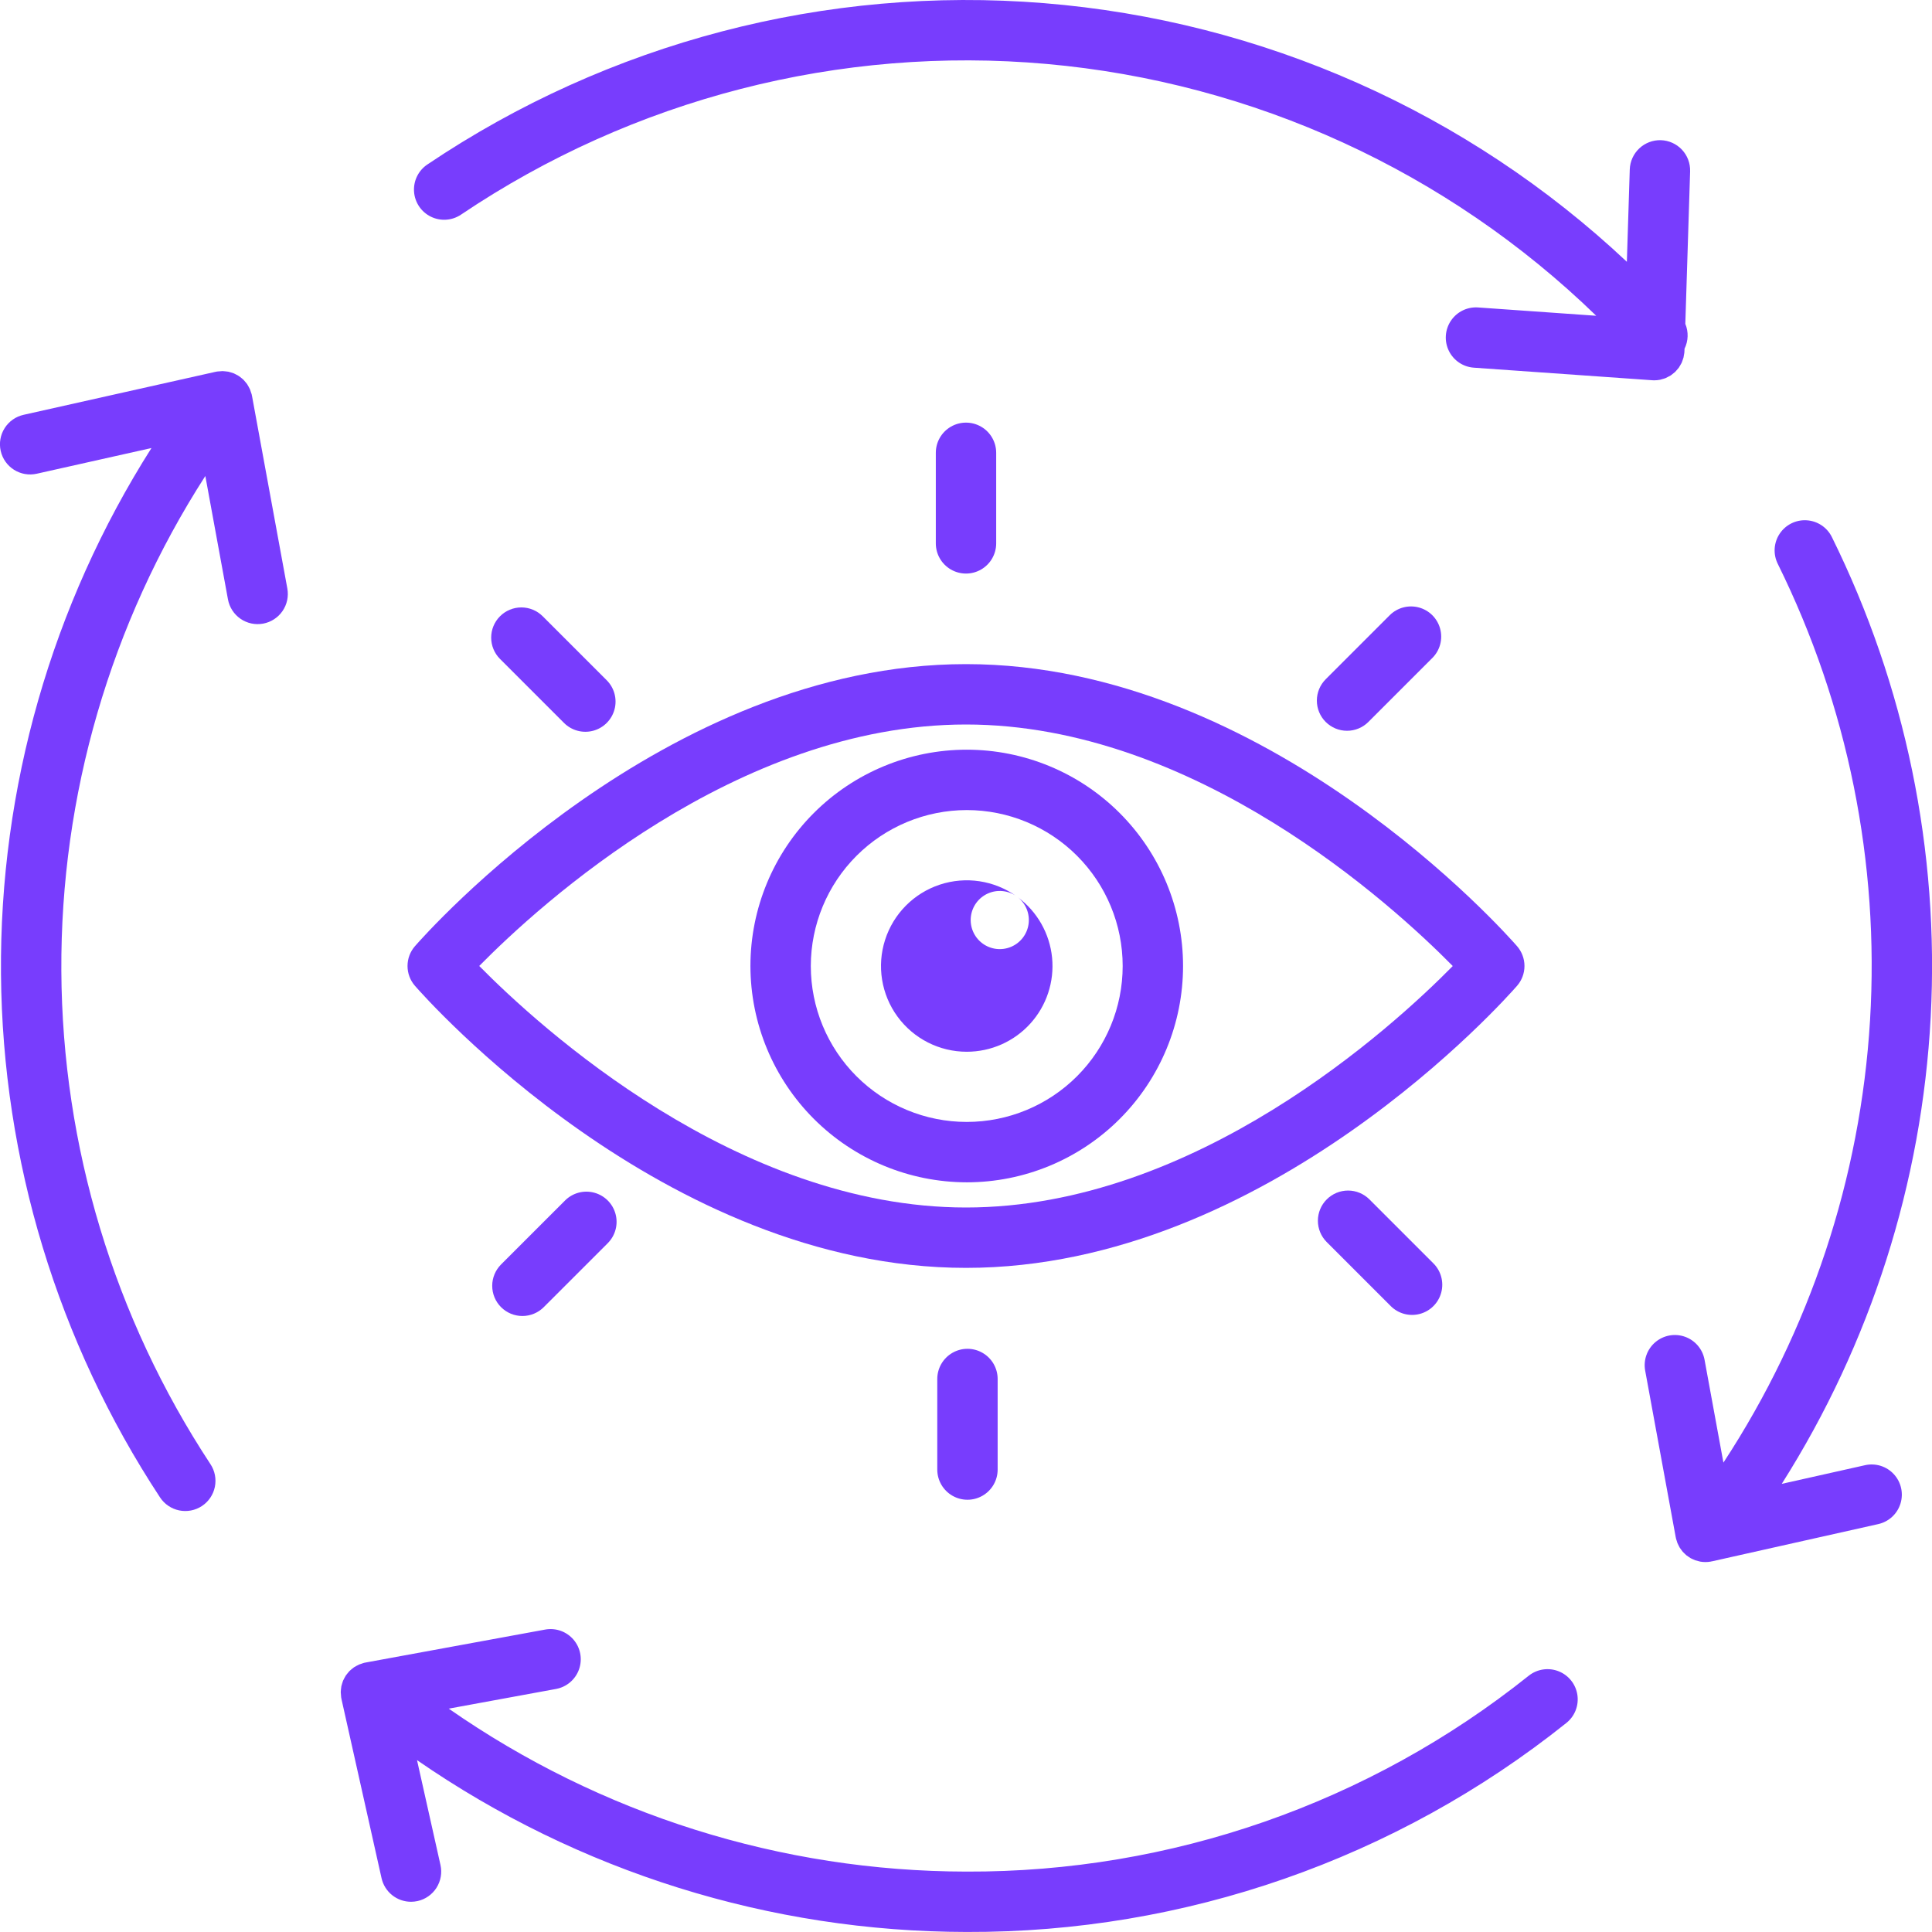<?xml version="1.0" encoding="UTF-8"?>
<svg width="1200pt" height="1200pt" version="1.1" viewBox="0 0 1200 1200" xmlns="http://www.w3.org/2000/svg">
 <g fill="#783dfd">
  <path d="m600.46 734.36c35.633 0 69.809-14.156 95.004-39.352 25.195-25.199 39.352-59.371 39.352-95.004s-14.156-69.805-39.352-95.004c-25.195-25.195-59.371-39.352-95.004-39.352-35.633 0-69.805 14.156-95 39.352-25.199 25.199-39.352 59.371-39.352 95.004 0.039 35.621 14.207 69.77 39.395 94.957s59.336 39.355 94.957 39.398zm0-231.21v-0.004c25.688 0 50.324 10.207 68.488 28.371 18.16 18.16 28.367 42.797 28.367 68.484s-10.207 50.32-28.367 68.484c-18.164 18.164-42.801 28.367-68.488 28.367s-50.32-10.203-68.484-28.367c-18.164-18.164-28.367-42.797-28.367-68.484 0.027-25.68 10.242-50.297 28.398-68.453s42.777-28.371 68.453-28.402z"/>
  <path d="m600.46 653.26c15.031 0.012 29.363-6.328 39.461-17.461 10.098-11.129 15.02-26.012 13.547-40.969-1.477-14.957-9.203-28.594-21.281-37.539 5.012 3.969 7.555 10.293 6.68 16.625-0.871 6.336-5.027 11.734-10.926 14.199-5.898 2.469-12.66 1.633-17.781-2.195s-7.84-10.078-7.144-16.434c0.699-6.356 4.699-11.871 10.527-14.5 5.828-2.629 12.613-1.984 17.836 1.699-13.84-9.883-31.566-12.559-47.707-7.199-16.141 5.356-28.75 18.102-33.934 34.297-5.188 16.195-2.324 33.895 7.703 47.629 10.031 13.734 26.016 21.852 43.02 21.848z"/>
  <path d="m257.73 612.31c6.227 7.152 154.67 175.19 342.27 175.19s336.04-168.04 342.27-175.19c2.973-3.414 4.609-7.785 4.609-12.312s-1.637-8.898-4.609-12.312c-6.227-7.152-154.67-175.19-342.27-175.19s-336.04 168.04-342.27 175.19c-2.973 3.414-4.609 7.785-4.609 12.312s1.637 8.898 4.609 12.312zm342.27-162.31c142.3 0 264.98 112.14 302.34 150.02-37.297 37.875-159.76 149.98-302.34 149.98-142.3 0-264.98-112.14-302.34-150.02 37.297-37.875 159.76-149.98 302.34-149.98z"/>
  <path d="m581.25 281.25v56.25c0 6.699 3.574 12.887 9.375 16.238 5.801 3.348 12.949 3.348 18.75 0 5.801-3.352 9.375-9.539 9.375-16.238v-56.25c0-6.699-3.574-12.887-9.375-16.238-5.801-3.348-12.949-3.348-18.75 0-5.801 3.352-9.375 9.539-9.375 16.238z"/>
  <path d="m863.19 382.12-39.77 39.773c-3.519 3.516-5.496 8.285-5.496 13.258s1.973 9.742 5.488 13.258c3.519 3.519 8.289 5.492 13.262 5.492s9.742-1.977 13.258-5.496l39.77-39.77c4.715-4.738 6.551-11.633 4.812-18.09-1.734-6.457-6.777-11.5-13.234-13.234-6.457-1.738-13.352 0.098-18.09 4.812z"/>
  <path d="m824.06 744.96c-3.519 3.516-5.496 8.285-5.496 13.258s1.977 9.742 5.496 13.254l39.781 39.781h-0.004c4.738 4.723 11.637 6.559 18.098 4.824 6.457-1.734 11.504-6.781 13.242-13.242 1.734-6.461-0.105-13.355-4.824-18.094l-39.781-39.781c-3.516-3.516-8.285-5.492-13.258-5.492s-9.738 1.977-13.254 5.492z"/>
  <path d="m582.16 856.52v56.25c0 6.695 3.574 12.887 9.375 16.234 5.805 3.352 12.949 3.352 18.75 0 5.805-3.348 9.375-9.539 9.375-16.234v-56.25c0-6.699-3.57-12.891-9.375-16.238-5.801-3.352-12.945-3.352-18.75 0-5.801 3.348-9.375 9.539-9.375 16.238z"/>
  <path d="m351 745.61-39.781 39.77v0.004c-3.516 3.516-5.496 8.285-5.496 13.258 0 4.973 1.977 9.742 5.492 13.258 3.516 3.516 8.285 5.492 13.262 5.492 4.973 0 9.742-1.977 13.258-5.496l39.781-39.77h-0.004c4.715-4.742 6.551-11.633 4.812-18.09-1.734-6.457-6.777-11.5-13.234-13.238-6.457-1.734-13.352 0.098-18.09 4.812z"/>
  <path d="m310.57 382.77c-3.519 3.516-5.492 8.285-5.492 13.258s1.973 9.738 5.492 13.254l39.781 39.77-0.004 0.004c4.742 4.719 11.637 6.559 18.098 4.824 6.461-1.738 11.508-6.785 13.242-13.242 1.734-6.461-0.102-13.359-4.824-18.098l-39.781-39.77c-3.516-3.519-8.285-5.492-13.258-5.492-4.969 0-9.738 1.973-13.254 5.492z"/>
  <path d="m1137.8 333.55c-2.977-6.004-8.93-9.961-15.613-10.387-6.688-0.422-13.09 2.754-16.801 8.332-3.711 5.578-4.16 12.715-1.184 18.715 43.473 87.934 63.23 185.7 57.309 283.61-5.922 97.914-37.312 192.58-91.066 274.64l-11.727-63.941c-1.223-6.574-5.852-12-12.152-14.238-6.301-2.242-13.316-0.957-18.41 3.371-5.098 4.328-7.504 11.043-6.316 17.621l18.996 103.59c0.023 0.133 0.078 0.246 0.105 0.379 0.023 0.117 0.016 0.23 0.043 0.344 0.105 0.473 0.293 0.902 0.43 1.359 0.148 0.492 0.277 0.988 0.461 1.457 0.223 0.566 0.508 1.09 0.781 1.621 0.219 0.426 0.414 0.863 0.66 1.266 0.324 0.527 0.703 1.004 1.074 1.492 0.273 0.355 0.52 0.734 0.812 1.066l0.004 0.004c0.418 0.453 0.863 0.887 1.324 1.297 0.32 0.297 0.617 0.617 0.953 0.895 0.477 0.387 0.996 0.707 1.508 1.043 0.367 0.242 0.715 0.516 1.102 0.73 0.535 0.301 1.105 0.527 1.668 0.777 0.402 0.176 0.785 0.391 1.203 0.539l0.004-0.004c0.637 0.211 1.285 0.387 1.941 0.523 0.379 0.09 0.746 0.227 1.133 0.297 2.188 0.387 4.426 0.379 6.613-0.027 0.129-0.023 0.242-0.082 0.371-0.109 0.117-0.023 0.234-0.012 0.352-0.039l103.27-23.137-0.004 0.004c6.527-1.473 11.773-6.312 13.766-12.699 1.996-6.387 0.434-13.352-4.098-18.277-4.527-4.926-11.34-7.062-17.871-5.609l-51.762 11.598c55.207-87.121 87.066-186.98 92.516-289.98 5.449-103-15.695-205.66-61.398-298.12z"/>
  <path d="m949.55 1040.8c-99.121 79.227-222.36 122.16-349.25 121.68-115.01-0.133-227.22-35.453-321.57-101.21l66.633-12.23c6.586-1.211 12.027-5.844 14.273-12.156 2.246-6.309 0.957-13.336-3.387-18.438-4.34-5.098-11.074-7.496-17.66-6.285l-111.61 20.488c-0.109 0.02-0.207 0.07-0.316 0.09-0.129 0.027-0.258 0.016-0.387 0.047-0.555 0.125-1.051 0.355-1.578 0.523-0.559 0.18-1.133 0.328-1.664 0.555h-0.004c-0.598 0.273-1.18 0.578-1.746 0.914-0.5 0.277-1.012 0.527-1.477 0.848-0.527 0.383-1.035 0.793-1.52 1.227-0.426 0.363-0.867 0.699-1.254 1.094-0.438 0.469-0.852 0.961-1.234 1.469-0.352 0.438-0.719 0.859-1.031 1.324v0.004c-0.336 0.531-0.641 1.082-0.918 1.645-0.266 0.508-0.555 0.996-0.773 1.527l-0.004-0.004c-0.227 0.59-0.422 1.191-0.586 1.805-0.164 0.551-0.355 1.086-0.469 1.652v-0.004c-0.117 0.652-0.195 1.309-0.238 1.969-0.051 0.559-0.133 1.109-0.137 1.676v0.004c0.02 0.699 0.078 1.398 0.172 2.094 0.051 0.457 0.027 0.91 0.113 1.371 0.02 0.117 0.07 0.219 0.094 0.336 0.023 0.125 0.016 0.246 0.043 0.371l24.922 111.39c0.93 4.156 3.25 7.867 6.57 10.531 3.324 2.664 7.453 4.117 11.711 4.125 1.383 0 2.762-0.152 4.109-0.449 4.856-1.086 9.078-4.055 11.746-8.254 2.664-4.199 3.551-9.285 2.465-14.141l-14.574-65.141v0.004c100.3 69.363 219.34 106.59 341.29 106.73 135.37 0.508 266.84-45.297 372.58-129.81 5.234-4.172 7.848-10.816 6.859-17.434-0.988-6.621-5.426-12.211-11.652-14.672-6.223-2.461-13.285-1.418-18.535 2.734z"/>
  <path d="m1031.6 87.066c-4.965-0.137-9.781 1.695-13.402 5.098-3.617 3.398-5.75 8.094-5.922 13.059l-1.805 57.379h-0.004c-98.961-93.027-226.59-149.67-361.97-160.64-135.38-10.973-270.47 24.379-383.12 100.25-5.547 3.75-8.676 10.172-8.203 16.855 0.469 6.68 4.469 12.602 10.488 15.539 6.019 2.934 13.145 2.438 18.699-1.305 106.91-71.98 235.3-105.02 363.68-93.582 128.37 11.438 248.91 66.66 341.4 156.41l-73.414-5.168c-6.672-0.457-13.086 2.68-16.824 8.227-3.738 5.543-4.238 12.664-1.316 18.68 2.926 6.016 8.832 10.016 15.504 10.5l110.8 7.801c0.207 0.012 0.41 0.012 0.617 0.02l0.117 0.016c0.203 0.008 0.395 0.008 0.594 0.008h0.008v0.004c1.219 0 2.434-0.121 3.629-0.359 0.383-0.074 0.734-0.227 1.109-0.324 0.777-0.184 1.547-0.418 2.297-0.699 0.434-0.176 0.82-0.426 1.234-0.633 0.641-0.293 1.266-0.625 1.871-0.988 0.406-0.262 0.758-0.59 1.145-0.883h-0.004c0.555-0.395 1.09-0.824 1.598-1.277 0.348-0.332 0.637-0.715 0.961-1.07 0.473-0.496 0.918-1.016 1.332-1.555 0.289-0.402 0.516-0.848 0.773-1.273l0.004-0.004c0.363-0.562 0.699-1.148 1-1.746 0.223-0.477 0.371-0.988 0.555-1.484 0.246-0.613 0.457-1.238 0.633-1.871 0.137-0.543 0.191-1.109 0.281-1.672 0.086-0.531 0.23-1.043 0.266-1.59 0.008-0.125-0.02-0.242-0.012-0.367 0.008-0.125 0.043-0.238 0.047-0.363l0.047-1.469 0.004-0.004c2.379-4.836 2.555-10.465 0.488-15.441l2.984-94.746h-0.004c0.156-4.973-1.668-9.801-5.074-13.426s-8.109-5.746-13.082-5.902z"/>
  <path d="m156.51 245.83c-0.023-0.125-0.078-0.234-0.102-0.359-0.023-0.117-0.016-0.238-0.043-0.355-0.109-0.492-0.32-0.93-0.465-1.402-0.176-0.633-0.383-1.258-0.621-1.871-0.23-0.539-0.527-1.031-0.801-1.539-0.293-0.578-0.617-1.145-0.969-1.691-0.32-0.469-0.699-0.883-1.059-1.32v0.004c-0.395-0.508-0.816-0.988-1.258-1.449-0.406-0.398-0.859-0.738-1.297-1.098h-0.004c-0.473-0.41-0.965-0.793-1.48-1.152-0.492-0.324-1.02-0.582-1.539-0.859-0.535-0.285-1.051-0.586-1.613-0.82h0.004c-0.586-0.227-1.184-0.418-1.785-0.586-0.547-0.164-1.082-0.355-1.648-0.469l-0.004 0.004c-0.66-0.117-1.332-0.195-2.004-0.242-0.551-0.051-1.094-0.129-1.656-0.133v0.004c-0.68 0.02-1.359 0.074-2.035 0.164-0.484 0.051-0.957 0.027-1.445 0.117-0.121 0.023-0.23 0.078-0.352 0.102-0.121 0.023-0.242 0.016-0.363 0.043l-119.32 26.73c-4.859 1.082-9.086 4.051-11.754 8.25-2.668 4.203-3.555 9.293-2.465 14.148 1.09 4.856 4.062 9.082 8.27 11.742 4.207 2.66 9.297 3.539 14.152 2.441l71.223-15.953v0.004c-61.957 97.621-94.414 211.05-93.469 326.68 0.945 115.62 35.25 228.51 98.793 325.11 2.734 4.16 7.012 7.066 11.891 8.07 4.879 1.004 9.953 0.027 14.109-2.715 4.16-2.742 7.055-7.023 8.051-11.902 0.996-4.879 0.012-9.957-2.738-14.109-59.879-91.02-92.051-197.46-92.617-306.41-0.566-108.95 30.504-215.72 89.434-307.36l14.059 76.652c0.898 4.891 3.703 9.223 7.797 12.047 4.094 2.824 9.141 3.902 14.031 3.004 4.887-0.898 9.223-3.703 12.043-7.793 2.824-4.094 3.906-9.141 3.008-14.031z"/>
 </g>
</svg>
